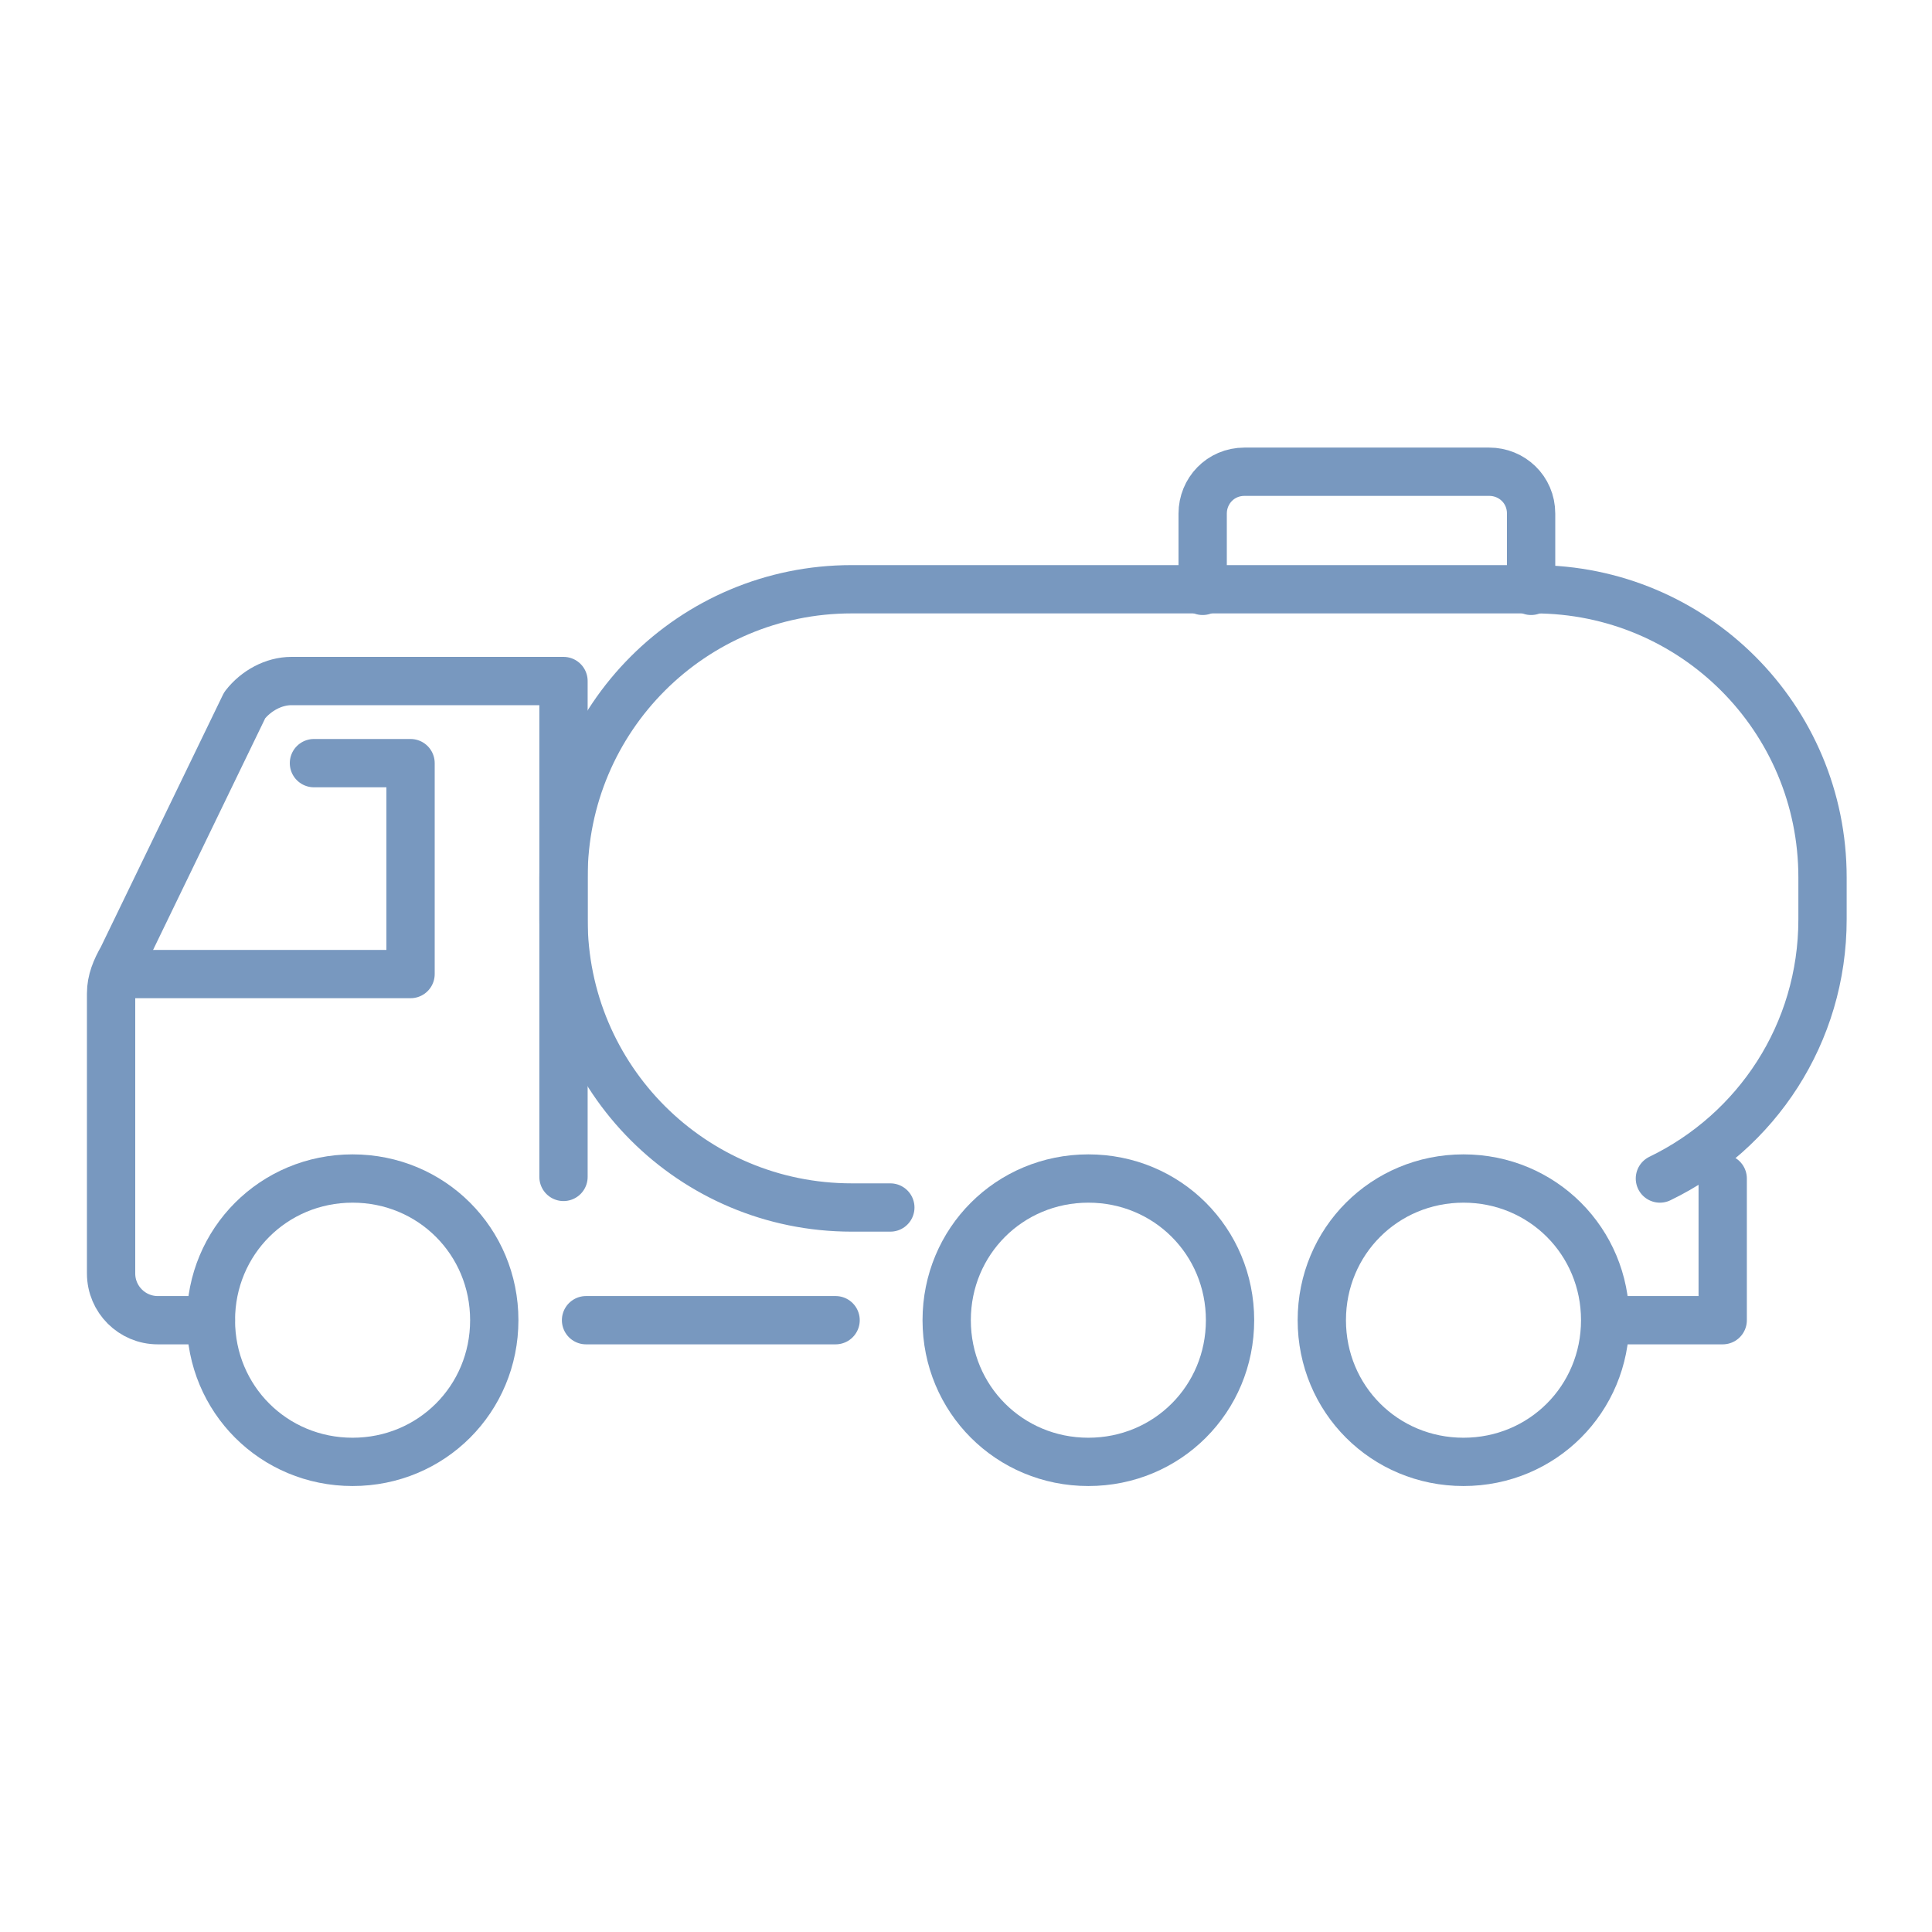 <?xml version="1.0" encoding="UTF-8"?>
<svg id="Layer_1" data-name="Layer 1" xmlns="http://www.w3.org/2000/svg" version="1.1" viewBox="0 0 120 120">
  <defs>
    <style>
      .cls-1 {
        fill: none;
        stroke: #7898bf;
        stroke-linecap: round;
        stroke-linejoin: round;
        stroke-width: 3px;
      }
    </style>
  </defs>
  <polyline class="cls-1" points="100.5 82 107 82 107 73.2"/>
  <path class="cls-1" d="M13.1,82h-3.3c-1.6,0-2.9-1.3-2.9-2.9v-17.4c0-.8.3-1.5.7-2.2l7.6-15.7c.7-.9,1.8-1.5,2.9-1.5h16.9v30.8"/>
  <line class="cls-1" x1="51.9" y1="82" x2="36.4" y2="82"/>
  <polyline class="cls-1" points="19.5 47.4 25.5 47.4 25.5 60.5 7.3 60.5"/>
  <path class="cls-1" d="M30.7,82c0,4.9-3.9,8.8-8.8,8.8s-8.8-3.9-8.8-8.8,3.9-8.8,8.8-8.8,8.8,3.9,8.8,8.8Z"/>
  <path class="cls-1" d="M76.4,82c0,4.9-3.9,8.8-8.8,8.8s-8.8-3.9-8.8-8.8,3.9-8.8,8.8-8.8,8.8,3.9,8.8,8.8Z"/>
  <path class="cls-1" d="M99.7,82c0,4.9-3.9,8.8-8.8,8.8s-8.8-3.9-8.8-8.8,3.9-8.8,8.8-8.8,8.8,3.9,8.8,8.8Z"/>
  <path class="cls-1" d="M55.3,75h-2.4c-9.9,0-17.9-8-17.9-17.9v-2.6c0-9.9,8-17.9,17.9-17.9h42.4c9.9,0,17.9,8,17.9,17.9v2.6c0,7.1-4.1,13.2-10.1,16.1"/>
  <path class="cls-1" d="M95.1,36.7v-4.8c0-1.5-1.2-2.6-2.6-2.6h-15.2c-1.5,0-2.6,1.2-2.6,2.6v4.8"/>
</svg>